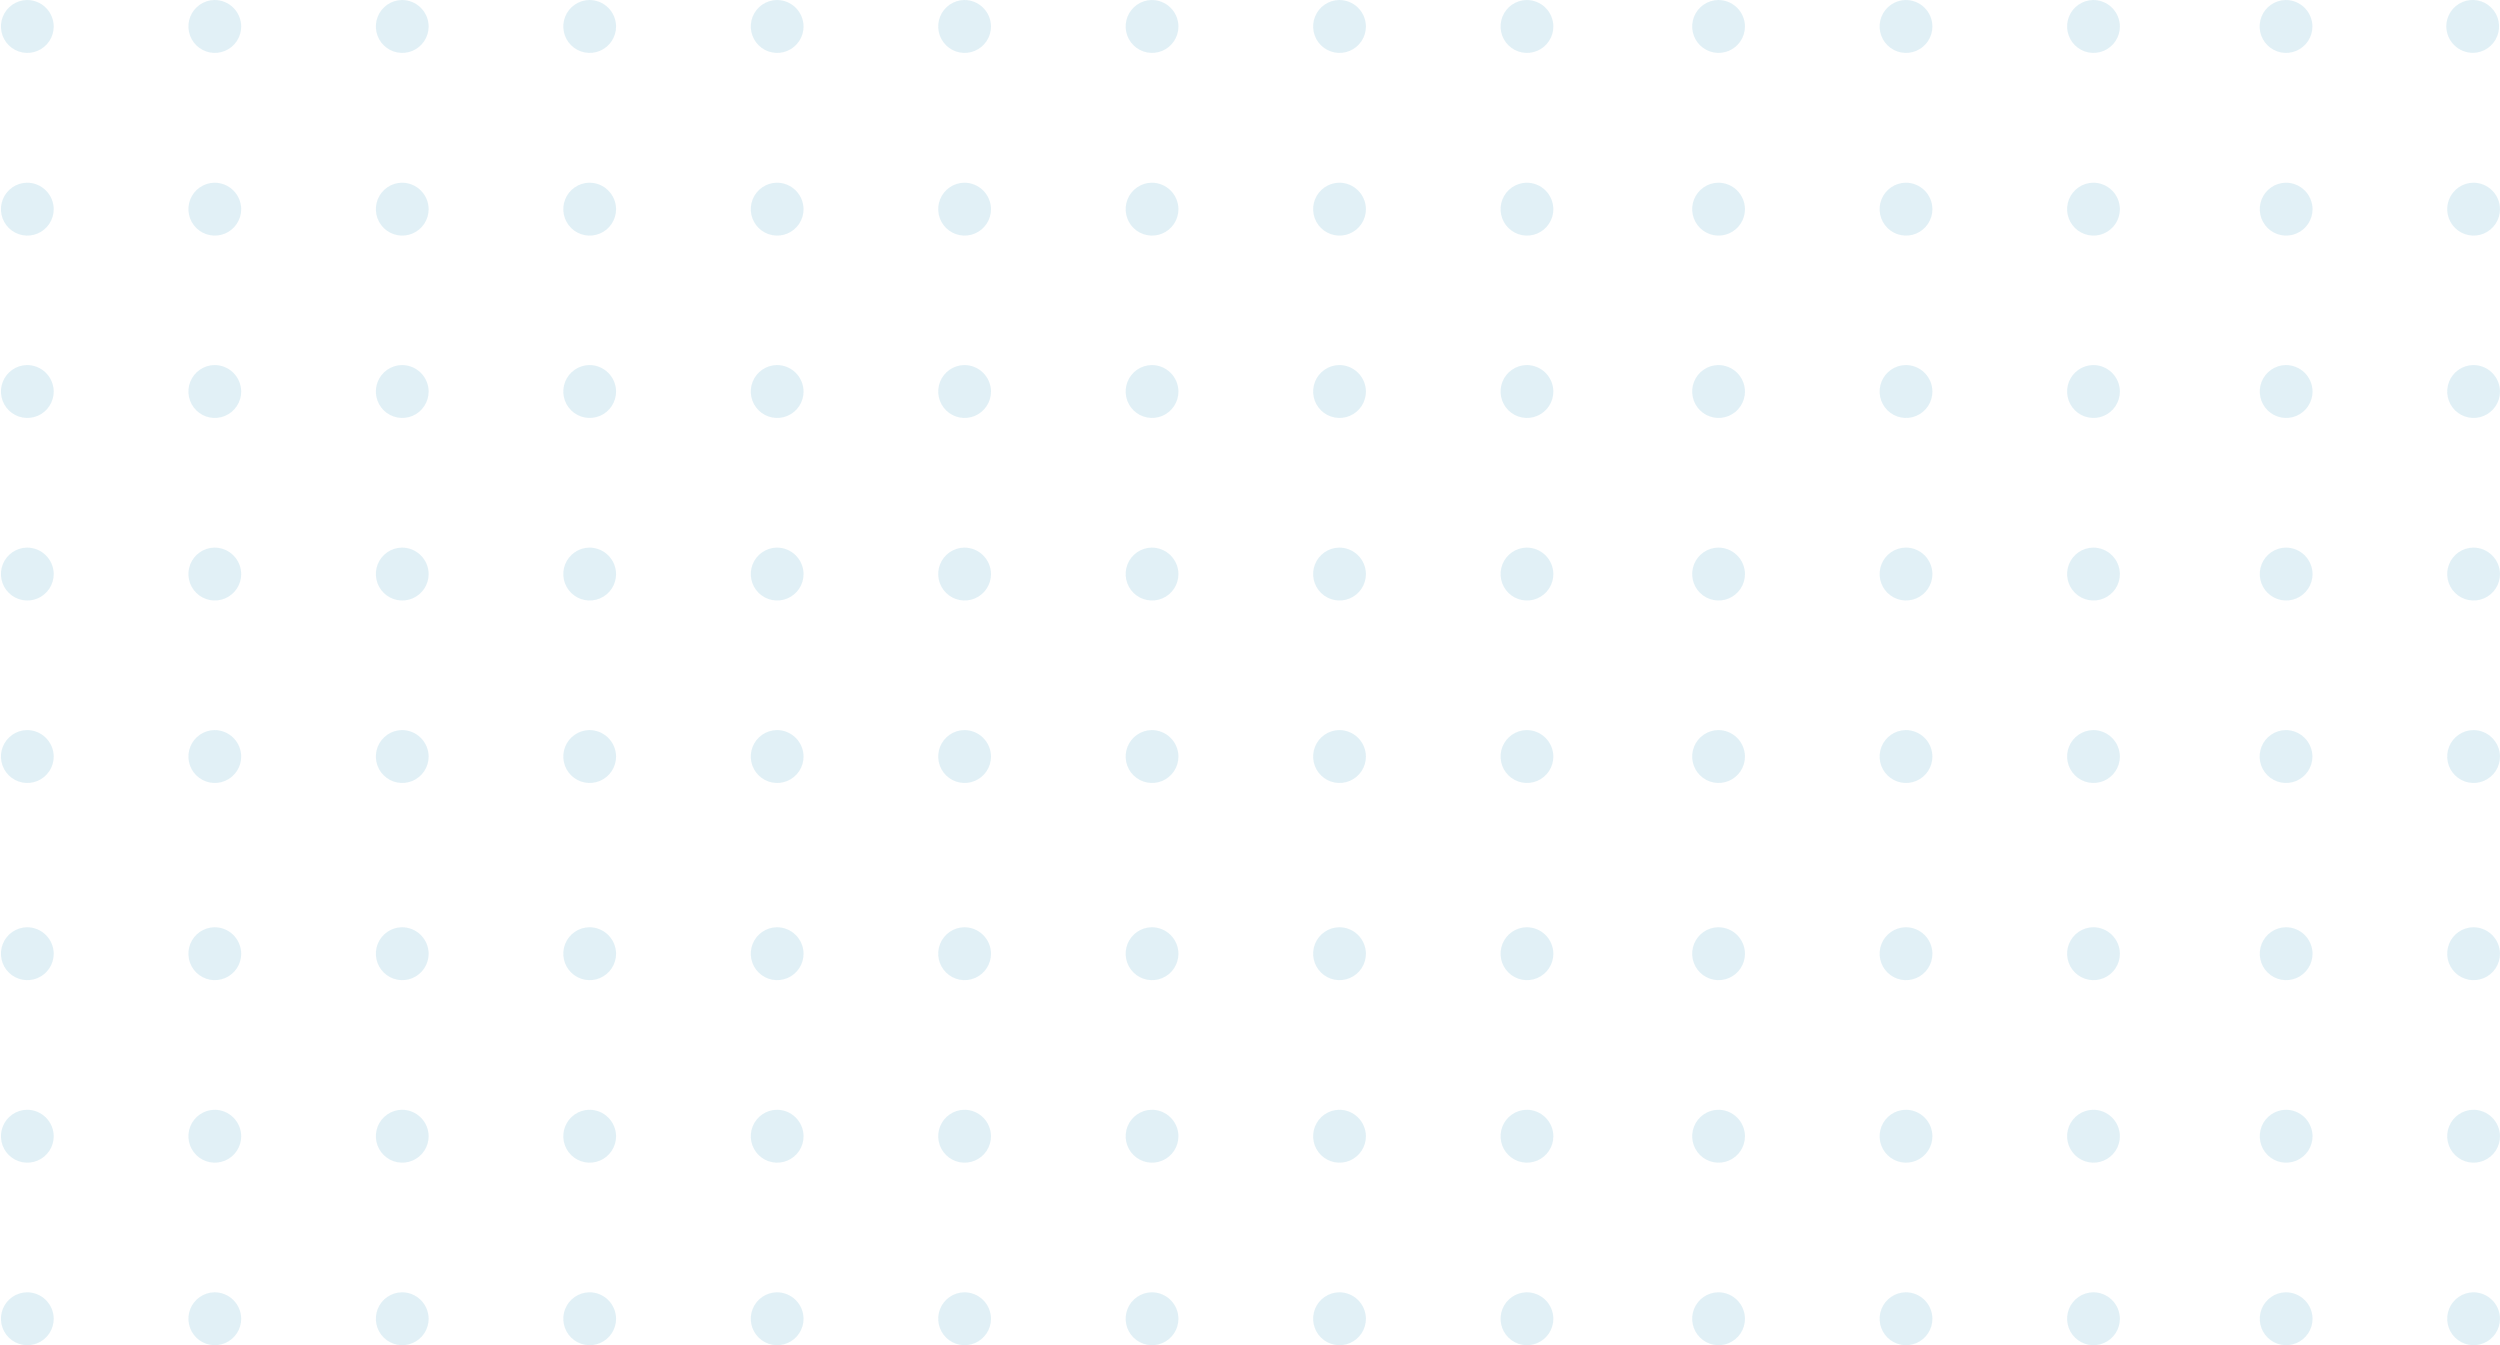 <svg width="394" height="212" viewBox="0 0 394 212" fill="none" xmlns="http://www.w3.org/2000/svg">
<g opacity="0.3" clip-path="url(#clip0_50_3651)">
<path d="M4.234 0C3.414 0.015 2.617 0.272 1.942 0.739C1.267 1.206 0.745 1.863 0.442 2.626C0.138 3.39 0.066 4.226 0.236 5.03C0.405 5.835 0.807 6.571 1.393 7.147C1.978 7.722 2.72 8.112 3.526 8.266C4.332 8.42 5.165 8.333 5.921 8.014C6.677 7.695 7.322 7.16 7.775 6.475C8.229 5.79 8.47 4.986 8.469 4.164C8.463 3.612 8.35 3.066 8.134 2.558C7.918 2.05 7.605 1.59 7.212 1.203C6.819 0.816 6.353 0.511 5.842 0.305C5.332 0.098 4.785 -0.005 4.234 0Z" fill="#9CCEE1"/>
<path d="M33.781 0C32.961 0.015 32.164 0.272 31.489 0.739C30.814 1.206 30.292 1.863 29.989 2.626C29.685 3.39 29.613 4.226 29.783 5.03C29.952 5.835 30.355 6.571 30.94 7.147C31.525 7.722 32.267 8.112 33.073 8.266C33.879 8.42 34.712 8.333 35.468 8.014C36.224 7.695 36.869 7.16 37.322 6.475C37.776 5.79 38.017 4.986 38.016 4.164C38.01 3.612 37.897 3.066 37.681 2.558C37.466 2.05 37.152 1.59 36.759 1.203C36.366 0.816 35.901 0.511 35.39 0.305C34.879 0.098 34.332 -0.005 33.781 0Z" fill="#9CCEE1"/>
<path d="M63.322 0C62.502 0.015 61.704 0.272 61.029 0.739C60.355 1.206 59.833 1.863 59.529 2.626C59.225 3.39 59.154 4.226 59.323 5.03C59.492 5.835 59.895 6.571 60.48 7.147C61.066 7.722 61.808 8.112 62.613 8.266C63.419 8.42 64.252 8.333 65.008 8.014C65.764 7.695 66.409 7.16 66.863 6.475C67.316 5.79 67.557 4.986 67.556 4.164C67.551 3.612 67.437 3.066 67.222 2.558C67.006 2.05 66.692 1.59 66.299 1.203C65.906 0.816 65.441 0.511 64.93 0.305C64.419 0.098 63.873 -0.005 63.322 0Z" fill="#9CCEE1"/>
<path d="M92.862 0C92.042 0.015 91.244 0.272 90.57 0.739C89.895 1.206 89.373 1.863 89.069 2.626C88.766 3.39 88.694 4.226 88.863 5.03C89.032 5.835 89.435 6.571 90.021 7.147C90.606 7.722 91.348 8.112 92.154 8.266C92.959 8.42 93.792 8.333 94.548 8.014C95.304 7.695 95.95 7.16 96.403 6.475C96.856 5.79 97.097 4.986 97.096 4.164C97.091 3.612 96.977 3.066 96.762 2.558C96.546 2.05 96.233 1.59 95.84 1.203C95.446 0.816 94.981 0.511 94.47 0.305C93.959 0.098 93.413 -0.005 92.862 0Z" fill="#9CCEE1"/>
<path d="M122.409 0C121.589 0.015 120.792 0.272 120.117 0.739C119.442 1.206 118.92 1.863 118.616 2.626C118.313 3.39 118.241 4.226 118.41 5.03C118.58 5.835 118.982 6.571 119.568 7.147C120.153 7.722 120.895 8.112 121.701 8.266C122.506 8.42 123.34 8.333 124.096 8.014C124.852 7.695 125.497 7.16 125.95 6.475C126.403 5.79 126.645 4.986 126.643 4.164C126.638 3.612 126.524 3.066 126.309 2.558C126.093 2.05 125.78 1.59 125.387 1.203C124.994 0.816 124.528 0.511 124.017 0.305C123.506 0.098 122.96 -0.005 122.409 0Z" fill="#9CCEE1"/>
<path d="M151.949 0C151.129 0.015 150.332 0.272 149.657 0.739C148.982 1.206 148.46 1.863 148.157 2.626C147.853 3.39 147.781 4.226 147.951 5.03C148.12 5.835 148.523 6.571 149.108 7.147C149.693 7.722 150.435 8.112 151.241 8.266C152.047 8.42 152.88 8.333 153.636 8.014C154.392 7.695 155.037 7.16 155.49 6.475C155.944 5.79 156.185 4.986 156.184 4.164C156.178 3.612 156.065 3.066 155.849 2.558C155.634 2.05 155.32 1.59 154.927 1.203C154.534 0.816 154.068 0.511 153.558 0.305C153.047 0.098 152.5 -0.005 151.949 0Z" fill="#9CCEE1"/>
<path d="M181.49 0C180.67 0.015 179.872 0.272 179.198 0.739C178.523 1.206 178.001 1.863 177.697 2.626C177.394 3.39 177.322 4.226 177.491 5.03C177.66 5.835 178.063 6.571 178.648 7.147C179.234 7.722 179.976 8.112 180.782 8.266C181.587 8.42 182.42 8.333 183.176 8.014C183.932 7.695 184.577 7.16 185.031 6.475C185.484 5.79 185.725 4.986 185.724 4.164C185.719 3.612 185.605 3.066 185.39 2.558C185.174 2.05 184.861 1.59 184.468 1.203C184.074 0.816 183.609 0.511 183.098 0.305C182.587 0.098 182.041 -0.005 181.49 0Z" fill="#9CCEE1"/>
<path d="M211.037 0C210.217 0.015 209.419 0.272 208.744 0.739C208.07 1.206 207.548 1.863 207.244 2.626C206.94 3.39 206.869 4.226 207.038 5.03C207.207 5.835 207.61 6.571 208.195 7.147C208.781 7.722 209.523 8.112 210.328 8.266C211.134 8.42 211.967 8.333 212.723 8.014C213.479 7.695 214.124 7.16 214.578 6.475C215.031 5.79 215.272 4.986 215.271 4.164C215.266 3.612 215.152 3.066 214.937 2.558C214.721 2.05 214.408 1.59 214.014 1.203C213.621 0.816 213.156 0.511 212.645 0.305C212.134 0.098 211.588 -0.005 211.037 0Z" fill="#9CCEE1"/>
<path d="M240.577 0C239.757 0.015 238.96 0.272 238.285 0.739C237.61 1.206 237.088 1.863 236.785 2.626C236.481 3.39 236.409 4.226 236.579 5.03C236.748 5.835 237.15 6.571 237.736 7.147C238.321 7.722 239.063 8.112 239.869 8.266C240.675 8.42 241.508 8.333 242.264 8.014C243.02 7.695 243.665 7.16 244.118 6.475C244.572 5.79 244.813 4.986 244.812 4.164C244.806 3.612 244.693 3.066 244.477 2.558C244.261 2.05 243.948 1.59 243.555 1.203C243.162 0.816 242.696 0.511 242.185 0.305C241.675 0.098 241.128 -0.005 240.577 0Z" fill="#9CCEE1"/>
<path d="M4.234 28.793C3.414 28.808 2.617 29.064 1.942 29.532C1.267 29.999 0.745 30.656 0.442 31.419C0.138 32.183 0.066 33.019 0.236 33.823C0.405 34.628 0.807 35.364 1.393 35.94C1.978 36.515 2.72 36.905 3.526 37.059C4.332 37.213 5.165 37.126 5.921 36.807C6.677 36.488 7.322 35.953 7.775 35.268C8.229 34.583 8.47 33.779 8.469 32.957C8.463 32.405 8.35 31.859 8.134 31.351C7.918 30.843 7.605 30.383 7.212 29.996C6.819 29.61 6.353 29.304 5.842 29.098C5.332 28.891 4.785 28.788 4.234 28.793Z" fill="#9CCEE1"/>
<path d="M33.781 28.793C32.961 28.808 32.164 29.064 31.489 29.532C30.814 29.999 30.292 30.656 29.989 31.419C29.685 32.183 29.613 33.019 29.783 33.823C29.952 34.628 30.355 35.364 30.94 35.94C31.525 36.515 32.267 36.905 33.073 37.059C33.879 37.213 34.712 37.126 35.468 36.807C36.224 36.488 36.869 35.953 37.322 35.268C37.776 34.583 38.017 33.779 38.016 32.957C38.01 32.405 37.897 31.859 37.681 31.351C37.466 30.843 37.152 30.383 36.759 29.996C36.366 29.61 35.901 29.304 35.39 29.098C34.879 28.891 34.332 28.788 33.781 28.793Z" fill="#9CCEE1"/>
<path d="M63.322 28.793C62.502 28.808 61.704 29.064 61.029 29.532C60.355 29.999 59.833 30.656 59.529 31.419C59.225 32.183 59.154 33.019 59.323 33.823C59.492 34.628 59.895 35.364 60.48 35.94C61.066 36.515 61.808 36.905 62.613 37.059C63.419 37.213 64.252 37.126 65.008 36.807C65.764 36.488 66.409 35.953 66.863 35.268C67.316 34.583 67.557 33.779 67.556 32.957C67.551 32.405 67.437 31.859 67.222 31.351C67.006 30.843 66.692 30.383 66.299 29.996C65.906 29.61 65.441 29.304 64.93 29.098C64.419 28.891 63.873 28.788 63.322 28.793Z" fill="#9CCEE1"/>
<path d="M92.862 28.793C92.042 28.808 91.244 29.064 90.57 29.532C89.895 29.999 89.373 30.656 89.069 31.419C88.766 32.183 88.694 33.019 88.863 33.823C89.032 34.628 89.435 35.364 90.021 35.94C90.606 36.515 91.348 36.905 92.154 37.059C92.959 37.213 93.792 37.126 94.548 36.807C95.304 36.488 95.95 35.953 96.403 35.268C96.856 34.583 97.097 33.779 97.096 32.957C97.091 32.405 96.977 31.859 96.762 31.351C96.546 30.843 96.233 30.383 95.84 29.996C95.446 29.61 94.981 29.304 94.47 29.098C93.959 28.891 93.413 28.788 92.862 28.793Z" fill="#9CCEE1"/>
<path d="M122.409 28.793C121.589 28.808 120.792 29.064 120.117 29.532C119.442 29.999 118.92 30.656 118.616 31.419C118.313 32.183 118.241 33.019 118.41 33.823C118.58 34.628 118.982 35.364 119.568 35.94C120.153 36.515 120.895 36.905 121.701 37.059C122.506 37.213 123.34 37.126 124.096 36.807C124.852 36.488 125.497 35.953 125.95 35.268C126.403 34.583 126.645 33.779 126.643 32.957C126.638 32.405 126.524 31.859 126.309 31.351C126.093 30.843 125.78 30.383 125.387 29.996C124.994 29.61 124.528 29.304 124.017 29.098C123.506 28.891 122.96 28.788 122.409 28.793Z" fill="#9CCEE1"/>
<path d="M151.949 28.793C151.129 28.808 150.332 29.064 149.657 29.532C148.982 29.999 148.46 30.656 148.157 31.419C147.853 32.183 147.781 33.019 147.951 33.823C148.12 34.628 148.523 35.364 149.108 35.94C149.693 36.515 150.435 36.905 151.241 37.059C152.047 37.213 152.88 37.126 153.636 36.807C154.392 36.488 155.037 35.953 155.49 35.268C155.944 34.583 156.185 33.779 156.184 32.957C156.178 32.405 156.065 31.859 155.849 31.351C155.634 30.843 155.32 30.383 154.927 29.996C154.534 29.61 154.068 29.304 153.558 29.098C153.047 28.891 152.5 28.788 151.949 28.793Z" fill="#9CCEE1"/>
<path d="M181.49 28.793C180.67 28.808 179.872 29.064 179.198 29.532C178.523 29.999 178.001 30.656 177.697 31.419C177.394 32.183 177.322 33.019 177.491 33.823C177.66 34.628 178.063 35.364 178.648 35.94C179.234 36.515 179.976 36.905 180.782 37.059C181.587 37.213 182.42 37.126 183.176 36.807C183.932 36.488 184.577 35.953 185.031 35.268C185.484 34.583 185.725 33.779 185.724 32.957C185.719 32.405 185.605 31.859 185.39 31.351C185.174 30.843 184.861 30.383 184.468 29.996C184.074 29.61 183.609 29.304 183.098 29.098C182.587 28.891 182.041 28.788 181.49 28.793Z" fill="#9CCEE1"/>
<path d="M211.037 28.793C210.217 28.808 209.419 29.064 208.744 29.532C208.07 29.999 207.548 30.656 207.244 31.419C206.94 32.183 206.869 33.019 207.038 33.823C207.207 34.628 207.61 35.364 208.195 35.94C208.781 36.515 209.523 36.905 210.328 37.059C211.134 37.213 211.967 37.126 212.723 36.807C213.479 36.488 214.124 35.953 214.578 35.268C215.031 34.583 215.272 33.779 215.271 32.957C215.266 32.405 215.152 31.859 214.937 31.351C214.721 30.843 214.408 30.383 214.014 29.996C213.621 29.61 213.156 29.304 212.645 29.098C212.134 28.891 211.588 28.788 211.037 28.793Z" fill="#9CCEE1"/>
<path d="M240.577 28.793C239.757 28.808 238.96 29.064 238.285 29.532C237.61 29.999 237.088 30.656 236.785 31.419C236.481 32.183 236.409 33.019 236.579 33.823C236.748 34.628 237.15 35.364 237.736 35.94C238.321 36.515 239.063 36.905 239.869 37.059C240.675 37.213 241.508 37.126 242.264 36.807C243.02 36.488 243.665 35.953 244.118 35.268C244.572 34.583 244.813 33.779 244.812 32.957C244.806 32.405 244.693 31.859 244.477 31.351C244.261 30.843 243.948 30.383 243.555 29.996C243.162 29.61 242.696 29.304 242.185 29.098C241.675 28.891 241.128 28.788 240.577 28.793Z" fill="#9CCEE1"/>
<path d="M4.234 57.531C3.414 57.546 2.617 57.803 1.942 58.27C1.267 58.737 0.745 59.394 0.442 60.157C0.138 60.921 0.066 61.758 0.236 62.562C0.405 63.366 0.807 64.102 1.393 64.678C1.978 65.254 2.72 65.643 3.526 65.797C4.332 65.951 5.165 65.864 5.921 65.545C6.677 65.227 7.322 64.691 7.775 64.006C8.229 63.321 8.47 62.517 8.469 61.695C8.463 61.143 8.35 60.597 8.134 60.09C7.918 59.581 7.605 59.121 7.212 58.734C6.819 58.348 6.353 58.042 5.842 57.836C5.332 57.63 4.785 57.526 4.234 57.531Z" fill="#9CCEE1"/>
<path d="M33.781 57.531C32.961 57.546 32.164 57.803 31.489 58.27C30.814 58.737 30.292 59.394 29.989 60.157C29.685 60.921 29.613 61.758 29.783 62.562C29.952 63.366 30.355 64.102 30.94 64.678C31.525 65.254 32.267 65.643 33.073 65.797C33.879 65.951 34.712 65.864 35.468 65.545C36.224 65.227 36.869 64.691 37.322 64.006C37.776 63.321 38.017 62.517 38.016 61.695C38.01 61.143 37.897 60.597 37.681 60.09C37.466 59.581 37.152 59.121 36.759 58.734C36.366 58.348 35.901 58.042 35.39 57.836C34.879 57.63 34.332 57.526 33.781 57.531Z" fill="#9CCEE1"/>
<path d="M63.322 57.531C62.502 57.546 61.704 57.803 61.029 58.27C60.355 58.737 59.833 59.394 59.529 60.157C59.225 60.921 59.154 61.758 59.323 62.562C59.492 63.366 59.895 64.102 60.48 64.678C61.066 65.254 61.808 65.643 62.613 65.797C63.419 65.951 64.252 65.864 65.008 65.545C65.764 65.227 66.409 64.691 66.863 64.006C67.316 63.321 67.557 62.517 67.556 61.695C67.551 61.143 67.437 60.597 67.222 60.09C67.006 59.581 66.692 59.121 66.299 58.734C65.906 58.348 65.441 58.042 64.93 57.836C64.419 57.63 63.873 57.526 63.322 57.531Z" fill="#9CCEE1"/>
<path d="M92.862 57.531C92.042 57.546 91.244 57.803 90.57 58.27C89.895 58.737 89.373 59.394 89.069 60.157C88.766 60.921 88.694 61.758 88.863 62.562C89.032 63.366 89.435 64.102 90.021 64.678C90.606 65.254 91.348 65.643 92.154 65.797C92.959 65.951 93.792 65.864 94.548 65.545C95.304 65.227 95.95 64.691 96.403 64.006C96.856 63.321 97.097 62.517 97.096 61.695C97.091 61.143 96.977 60.597 96.762 60.09C96.546 59.581 96.233 59.121 95.84 58.734C95.446 58.348 94.981 58.042 94.47 57.836C93.959 57.63 93.413 57.526 92.862 57.531Z" fill="#9CCEE1"/>
<path d="M122.409 57.531C121.589 57.546 120.792 57.803 120.117 58.27C119.442 58.737 118.92 59.394 118.616 60.157C118.313 60.921 118.241 61.758 118.41 62.562C118.58 63.366 118.982 64.102 119.568 64.678C120.153 65.254 120.895 65.643 121.701 65.797C122.506 65.951 123.34 65.864 124.096 65.545C124.852 65.227 125.497 64.691 125.95 64.006C126.403 63.321 126.645 62.517 126.643 61.695C126.638 61.143 126.524 60.597 126.309 60.09C126.093 59.581 125.78 59.121 125.387 58.734C124.994 58.348 124.528 58.042 124.017 57.836C123.506 57.63 122.96 57.526 122.409 57.531Z" fill="#9CCEE1"/>
<path d="M151.949 57.531C151.129 57.546 150.332 57.803 149.657 58.27C148.982 58.737 148.46 59.394 148.157 60.157C147.853 60.921 147.781 61.758 147.951 62.562C148.12 63.366 148.523 64.102 149.108 64.678C149.693 65.254 150.435 65.643 151.241 65.797C152.047 65.951 152.88 65.864 153.636 65.545C154.392 65.227 155.037 64.691 155.49 64.006C155.944 63.321 156.185 62.517 156.184 61.695C156.178 61.143 156.065 60.597 155.849 60.09C155.634 59.581 155.32 59.121 154.927 58.734C154.534 58.348 154.068 58.042 153.558 57.836C153.047 57.63 152.5 57.526 151.949 57.531Z" fill="#9CCEE1"/>
<path d="M181.49 57.531C180.67 57.546 179.872 57.803 179.198 58.27C178.523 58.737 178.001 59.394 177.697 60.157C177.394 60.921 177.322 61.758 177.491 62.562C177.66 63.366 178.063 64.102 178.648 64.678C179.234 65.254 179.976 65.643 180.782 65.797C181.587 65.951 182.42 65.864 183.176 65.545C183.932 65.227 184.577 64.691 185.031 64.006C185.484 63.321 185.725 62.517 185.724 61.695C185.719 61.143 185.605 60.597 185.39 60.09C185.174 59.581 184.861 59.121 184.468 58.734C184.074 58.348 183.609 58.042 183.098 57.836C182.587 57.63 182.041 57.526 181.49 57.531Z" fill="#9CCEE1"/>
<path d="M211.037 57.531C210.217 57.546 209.419 57.803 208.744 58.27C208.07 58.737 207.548 59.394 207.244 60.157C206.94 60.921 206.869 61.758 207.038 62.562C207.207 63.366 207.61 64.102 208.195 64.678C208.781 65.254 209.523 65.643 210.328 65.797C211.134 65.951 211.967 65.864 212.723 65.545C213.479 65.227 214.124 64.691 214.578 64.006C215.031 63.321 215.272 62.517 215.271 61.695C215.266 61.143 215.152 60.597 214.937 60.09C214.721 59.581 214.408 59.121 214.014 58.734C213.621 58.348 213.156 58.042 212.645 57.836C212.134 57.63 211.588 57.526 211.037 57.531Z" fill="#9CCEE1"/>
<path d="M240.577 57.531C239.757 57.546 238.96 57.803 238.285 58.27C237.61 58.737 237.088 59.394 236.785 60.157C236.481 60.921 236.409 61.758 236.579 62.562C236.748 63.366 237.15 64.102 237.736 64.678C238.321 65.254 239.063 65.643 239.869 65.797C240.675 65.951 241.508 65.864 242.264 65.545C243.02 65.227 243.665 64.691 244.118 64.006C244.572 63.321 244.813 62.517 244.812 61.695C244.806 61.143 244.693 60.597 244.477 60.09C244.261 59.581 243.948 59.121 243.555 58.734C243.162 58.348 242.696 58.042 242.185 57.836C241.675 57.63 241.128 57.526 240.577 57.531Z" fill="#9CCEE1"/>
<path d="M4.234 86.301C3.414 86.315 2.617 86.572 1.942 87.04C1.267 87.507 0.745 88.163 0.442 88.927C0.138 89.691 0.066 90.527 0.236 91.331C0.405 92.135 0.807 92.872 1.393 93.447C1.978 94.023 2.72 94.412 3.526 94.567C4.332 94.721 5.165 94.633 5.921 94.315C6.677 93.996 7.322 93.46 7.775 92.775C8.229 92.091 8.47 91.287 8.469 90.465C8.463 89.913 8.35 89.367 8.134 88.859C7.918 88.351 7.605 87.891 7.212 87.504C6.819 87.117 6.353 86.812 5.842 86.606C5.332 86.399 4.785 86.296 4.234 86.301Z" fill="#9CCEE1"/>
<path d="M33.781 86.301C32.961 86.315 32.164 86.572 31.489 87.04C30.814 87.507 30.292 88.163 29.989 88.927C29.685 89.691 29.613 90.527 29.783 91.331C29.952 92.135 30.355 92.872 30.94 93.447C31.525 94.023 32.267 94.412 33.073 94.567C33.879 94.721 34.712 94.633 35.468 94.315C36.224 93.996 36.869 93.46 37.322 92.775C37.776 92.091 38.017 91.287 38.016 90.465C38.01 89.913 37.897 89.367 37.681 88.859C37.466 88.351 37.152 87.891 36.759 87.504C36.366 87.117 35.901 86.812 35.39 86.606C34.879 86.399 34.332 86.296 33.781 86.301Z" fill="#9CCEE1"/>
<path d="M63.322 86.301C62.502 86.315 61.704 86.572 61.029 87.04C60.355 87.507 59.833 88.163 59.529 88.927C59.225 89.691 59.154 90.527 59.323 91.331C59.492 92.135 59.895 92.872 60.48 93.447C61.066 94.023 61.808 94.412 62.613 94.567C63.419 94.721 64.252 94.633 65.008 94.315C65.764 93.996 66.409 93.46 66.863 92.775C67.316 92.091 67.557 91.287 67.556 90.465C67.551 89.913 67.437 89.367 67.222 88.859C67.006 88.351 66.692 87.891 66.299 87.504C65.906 87.117 65.441 86.812 64.93 86.606C64.419 86.399 63.873 86.296 63.322 86.301Z" fill="#9CCEE1"/>
<path d="M92.862 86.301C92.042 86.315 91.244 86.572 90.57 87.04C89.895 87.507 89.373 88.163 89.069 88.927C88.766 89.691 88.694 90.527 88.863 91.331C89.032 92.135 89.435 92.872 90.021 93.447C90.606 94.023 91.348 94.412 92.154 94.567C92.959 94.721 93.792 94.633 94.548 94.315C95.304 93.996 95.95 93.46 96.403 92.775C96.856 92.091 97.097 91.287 97.096 90.465C97.091 89.913 96.977 89.367 96.762 88.859C96.546 88.351 96.233 87.891 95.84 87.504C95.446 87.117 94.981 86.812 94.47 86.606C93.959 86.399 93.413 86.296 92.862 86.301Z" fill="#9CCEE1"/>
<path d="M122.409 86.301C121.589 86.315 120.792 86.572 120.117 87.04C119.442 87.507 118.92 88.163 118.616 88.927C118.313 89.691 118.241 90.527 118.41 91.331C118.58 92.135 118.982 92.872 119.568 93.447C120.153 94.023 120.895 94.412 121.701 94.567C122.506 94.721 123.34 94.633 124.096 94.315C124.852 93.996 125.497 93.46 125.95 92.775C126.403 92.091 126.645 91.287 126.643 90.465C126.638 89.913 126.524 89.367 126.309 88.859C126.093 88.351 125.78 87.891 125.387 87.504C124.994 87.117 124.528 86.812 124.017 86.606C123.506 86.399 122.96 86.296 122.409 86.301Z" fill="#9CCEE1"/>
<path d="M151.949 86.301C151.129 86.315 150.332 86.572 149.657 87.04C148.982 87.507 148.46 88.163 148.157 88.927C147.853 89.691 147.781 90.527 147.951 91.331C148.12 92.135 148.523 92.872 149.108 93.447C149.693 94.023 150.435 94.412 151.241 94.567C152.047 94.721 152.88 94.633 153.636 94.315C154.392 93.996 155.037 93.46 155.49 92.775C155.944 92.091 156.185 91.287 156.184 90.465C156.178 89.913 156.065 89.367 155.849 88.859C155.634 88.351 155.32 87.891 154.927 87.504C154.534 87.117 154.068 86.812 153.558 86.606C153.047 86.399 152.5 86.296 151.949 86.301Z" fill="#9CCEE1"/>
<path d="M181.49 86.301C180.67 86.315 179.872 86.572 179.198 87.04C178.523 87.507 178.001 88.163 177.697 88.927C177.394 89.691 177.322 90.527 177.491 91.331C177.66 92.135 178.063 92.872 178.648 93.447C179.234 94.023 179.976 94.412 180.782 94.567C181.587 94.721 182.42 94.633 183.176 94.315C183.932 93.996 184.577 93.46 185.031 92.775C185.484 92.091 185.725 91.287 185.724 90.465C185.719 89.913 185.605 89.367 185.39 88.859C185.174 88.351 184.861 87.891 184.468 87.504C184.074 87.117 183.609 86.812 183.098 86.606C182.587 86.399 182.041 86.296 181.49 86.301Z" fill="#9CCEE1"/>
<path d="M211.037 86.301C210.217 86.315 209.419 86.572 208.744 87.04C208.07 87.507 207.548 88.163 207.244 88.927C206.94 89.691 206.869 90.527 207.038 91.331C207.207 92.135 207.61 92.872 208.195 93.447C208.781 94.023 209.523 94.412 210.328 94.567C211.134 94.721 211.967 94.633 212.723 94.315C213.479 93.996 214.124 93.46 214.578 92.775C215.031 92.091 215.272 91.287 215.271 90.465C215.266 89.913 215.152 89.367 214.937 88.859C214.721 88.351 214.408 87.891 214.014 87.504C213.621 87.117 213.156 86.812 212.645 86.606C212.134 86.399 211.588 86.296 211.037 86.301Z" fill="#9CCEE1"/>
<path d="M240.577 86.301C239.757 86.315 238.96 86.572 238.285 87.04C237.61 87.507 237.088 88.163 236.785 88.927C236.481 89.691 236.409 90.527 236.579 91.331C236.748 92.135 237.15 92.872 237.736 93.447C238.321 94.023 239.063 94.412 239.869 94.567C240.675 94.721 241.508 94.633 242.264 94.315C243.02 93.996 243.665 93.46 244.118 92.775C244.572 92.091 244.813 91.287 244.812 90.465C244.806 89.913 244.693 89.367 244.477 88.859C244.261 88.351 243.948 87.891 243.555 87.504C243.162 87.117 242.696 86.812 242.185 86.606C241.675 86.399 241.128 86.296 240.577 86.301Z" fill="#9CCEE1"/>
<path d="M4.234 115.059C3.415 115.073 2.617 115.33 1.943 115.797C1.268 116.264 0.746 116.92 0.442 117.683C0.138 118.446 0.066 119.283 0.235 120.087C0.404 120.891 0.806 121.627 1.391 122.203C1.975 122.779 2.717 123.169 3.522 123.324C4.327 123.479 5.16 123.392 5.916 123.074C6.672 122.757 7.318 122.222 7.772 121.538C8.226 120.854 8.468 120.051 8.469 119.229C8.458 118.114 8.006 117.048 7.212 116.266C6.418 115.484 5.347 115.05 4.234 115.059Z" fill="#9CCEE1"/>
<path d="M33.781 115.059C32.962 115.073 32.164 115.33 31.49 115.797C30.815 116.264 30.293 116.92 29.989 117.683C29.686 118.446 29.613 119.283 29.782 120.087C29.951 120.891 30.353 121.627 30.938 122.203C31.522 122.779 32.264 123.169 33.069 123.324C33.874 123.479 34.707 123.392 35.463 123.074C36.219 122.757 36.865 122.222 37.319 121.538C37.773 120.854 38.016 120.051 38.016 119.229C38.011 118.677 37.898 118.13 37.683 117.622C37.468 117.113 37.155 116.651 36.761 116.264C36.368 115.877 35.903 115.571 35.391 115.364C34.88 115.157 34.333 115.054 33.781 115.059Z" fill="#9CCEE1"/>
<path d="M63.322 115.059C62.502 115.073 61.705 115.33 61.03 115.797C60.355 116.264 59.833 116.92 59.53 117.683C59.226 118.446 59.154 119.283 59.322 120.087C59.491 120.891 59.893 121.627 60.478 122.203C61.063 122.779 61.804 123.169 62.609 123.324C63.414 123.479 64.247 123.392 65.004 123.074C65.76 122.757 66.405 122.222 66.859 121.538C67.314 120.854 67.556 120.051 67.556 119.229C67.545 118.114 67.094 117.048 66.3 116.266C65.506 115.484 64.435 115.05 63.322 115.059Z" fill="#9CCEE1"/>
<path d="M92.862 115.059C92.042 115.073 91.245 115.33 90.57 115.797C89.896 116.264 89.374 116.92 89.07 117.683C88.766 118.446 88.694 119.283 88.863 120.087C89.031 120.891 89.433 121.627 90.018 122.203C90.603 122.779 91.344 123.169 92.15 123.324C92.955 123.479 93.788 123.392 94.544 123.074C95.3 122.757 95.946 122.222 96.4 121.538C96.854 120.854 97.096 120.051 97.096 119.229C97.086 118.114 96.634 117.048 95.84 116.266C95.046 115.484 93.975 115.05 92.862 115.059Z" fill="#9CCEE1"/>
<path d="M122.409 115.059C121.589 115.073 120.792 115.33 120.117 115.797C119.443 116.264 118.921 116.92 118.617 117.683C118.313 118.446 118.241 119.283 118.41 120.087C118.579 120.891 118.981 121.627 119.565 122.203C120.15 122.779 120.892 123.169 121.697 123.324C122.502 123.479 123.335 123.392 124.091 123.074C124.847 122.757 125.493 122.222 125.947 121.538C126.401 120.854 126.643 120.051 126.643 119.229C126.639 118.677 126.526 118.13 126.311 117.622C126.096 117.113 125.782 116.651 125.389 116.264C124.996 115.877 124.53 115.571 124.019 115.364C123.507 115.157 122.96 115.054 122.409 115.059Z" fill="#9CCEE1"/>
<path d="M151.949 115.059C151.13 115.073 150.332 115.33 149.658 115.797C148.983 116.264 148.461 116.92 148.157 117.683C147.853 118.446 147.781 119.283 147.95 120.087C148.119 120.891 148.521 121.627 149.106 122.203C149.69 122.779 150.432 123.169 151.237 123.324C152.042 123.479 152.875 123.392 153.631 123.074C154.387 122.757 155.033 122.222 155.487 121.538C155.941 120.854 156.184 120.051 156.184 119.229C156.173 118.114 155.721 117.048 154.927 116.266C154.134 115.484 153.062 115.05 151.949 115.059Z" fill="#9CCEE1"/>
<path d="M181.49 115.059C180.67 115.073 179.873 115.33 179.198 115.797C178.524 116.264 178.002 116.92 177.698 117.683C177.394 118.446 177.322 119.283 177.491 120.087C177.659 120.891 178.061 121.627 178.646 122.203C179.231 122.779 179.972 123.169 180.778 123.324C181.583 123.479 182.416 123.392 183.172 123.074C183.928 122.757 184.573 122.222 185.028 121.538C185.482 120.854 185.724 120.051 185.724 119.229C185.714 118.114 185.262 117.048 184.468 116.266C183.674 115.484 182.603 115.05 181.49 115.059Z" fill="#9CCEE1"/>
<path d="M211.037 115.059C210.217 115.073 209.42 115.33 208.745 115.797C208.07 116.264 207.548 116.92 207.245 117.683C206.941 118.446 206.869 119.283 207.038 120.087C207.206 120.891 207.608 121.627 208.193 122.203C208.778 122.779 209.519 123.169 210.324 123.324C211.13 123.479 211.963 123.392 212.719 123.074C213.475 122.757 214.12 122.222 214.575 121.538C215.029 120.854 215.271 120.051 215.271 119.229C215.267 118.677 215.154 118.13 214.938 117.622C214.723 117.113 214.41 116.651 214.017 116.264C213.623 115.877 213.158 115.571 212.646 115.364C212.135 115.157 211.588 115.054 211.037 115.059Z" fill="#9CCEE1"/>
<path d="M240.577 115.059C239.758 115.073 238.96 115.33 238.286 115.797C237.611 116.264 237.089 116.92 236.785 117.683C236.481 118.446 236.409 119.283 236.578 120.087C236.747 120.891 237.149 121.627 237.734 122.203C238.318 122.779 239.06 123.169 239.865 123.324C240.67 123.479 241.503 123.392 242.259 123.074C243.015 122.757 243.661 122.222 244.115 121.538C244.569 120.854 244.811 120.051 244.812 119.229C244.801 118.114 244.349 117.048 243.555 116.266C242.761 115.484 241.69 115.05 240.577 115.059Z" fill="#9CCEE1"/>
<path d="M270.775 0C269.954 0.015 269.157 0.272 268.482 0.739C267.807 1.206 267.285 1.863 266.982 2.626C266.678 3.39 266.607 4.226 266.776 5.03C266.945 5.835 267.348 6.571 267.933 7.147C268.519 7.722 269.261 8.112 270.066 8.266C270.872 8.42 271.705 8.333 272.461 8.014C273.217 7.695 273.862 7.16 274.315 6.475C274.769 5.79 275.01 4.986 275.009 4.164C275.004 3.612 274.89 3.066 274.674 2.558C274.459 2.05 274.145 1.59 273.752 1.203C273.359 0.816 272.894 0.511 272.383 0.305C271.872 0.098 271.325 -0.005 270.775 0Z" fill="#9CCEE1"/>
<path d="M300.315 0C299.495 0.015 298.698 0.272 298.023 0.739C297.348 1.206 296.826 1.863 296.522 2.626C296.219 3.39 296.147 4.226 296.316 5.031C296.486 5.835 296.888 6.571 297.474 7.147C298.059 7.722 298.801 8.112 299.607 8.266C300.412 8.42 301.246 8.333 302.002 8.014C302.758 7.695 303.403 7.16 303.856 6.475C304.309 5.79 304.551 4.986 304.549 4.164C304.545 3.612 304.432 3.066 304.217 2.557C304.001 2.049 303.688 1.588 303.295 1.201C302.901 0.814 302.436 0.509 301.924 0.303C301.413 0.097 300.866 -0.006 300.315 0Z" fill="#9CCEE1"/>
<path d="M329.862 0C329.042 0.015 328.244 0.272 327.57 0.739C326.895 1.206 326.373 1.863 326.069 2.626C325.766 3.39 325.694 4.226 325.863 5.03C326.033 5.835 326.435 6.571 327.021 7.147C327.606 7.722 328.348 8.112 329.154 8.266C329.959 8.42 330.792 8.333 331.548 8.014C332.304 7.695 332.95 7.16 333.403 6.475C333.856 5.79 334.097 4.986 334.096 4.164C334.091 3.612 333.977 3.066 333.762 2.558C333.546 2.05 333.233 1.59 332.84 1.203C332.446 0.816 331.981 0.511 331.47 0.305C330.959 0.098 330.413 -0.005 329.862 0Z" fill="#9CCEE1"/>
<path d="M270.775 28.793C269.954 28.808 269.157 29.064 268.482 29.532C267.807 29.999 267.285 30.656 266.982 31.419C266.678 32.183 266.607 33.019 266.776 33.823C266.945 34.628 267.348 35.364 267.933 35.94C268.519 36.515 269.261 36.905 270.066 37.059C270.872 37.213 271.705 37.126 272.461 36.807C273.217 36.488 273.862 35.953 274.315 35.268C274.769 34.583 275.01 33.779 275.009 32.957C275.004 32.405 274.89 31.859 274.674 31.351C274.459 30.843 274.145 30.383 273.752 29.996C273.359 29.61 272.894 29.304 272.383 29.098C271.872 28.891 271.325 28.788 270.775 28.793Z" fill="#9CCEE1"/>
<path d="M300.315 28.793C299.495 28.808 298.698 29.064 298.023 29.532C297.348 29.999 296.826 30.656 296.522 31.419C296.219 32.183 296.147 33.019 296.316 33.824C296.486 34.628 296.888 35.364 297.474 35.94C298.059 36.515 298.801 36.905 299.607 37.059C300.412 37.213 301.246 37.126 302.002 36.807C302.758 36.488 303.403 35.953 303.856 35.268C304.309 34.583 304.551 33.779 304.549 32.957C304.545 32.405 304.432 31.859 304.217 31.35C304.001 30.842 303.688 30.381 303.295 29.994C302.901 29.607 302.436 29.302 301.924 29.096C301.413 28.89 300.866 28.787 300.315 28.793Z" fill="#9CCEE1"/>
<path d="M329.862 28.793C329.042 28.808 328.244 29.064 327.57 29.532C326.895 29.999 326.373 30.656 326.069 31.419C325.766 32.183 325.694 33.019 325.863 33.823C326.033 34.628 326.435 35.364 327.021 35.94C327.606 36.515 328.348 36.905 329.154 37.059C329.959 37.213 330.792 37.126 331.548 36.807C332.304 36.488 332.95 35.953 333.403 35.268C333.856 34.583 334.097 33.779 334.096 32.957C334.091 32.405 333.977 31.859 333.762 31.351C333.546 30.843 333.233 30.383 332.84 29.996C332.446 29.61 331.981 29.304 331.47 29.098C330.959 28.891 330.413 28.788 329.862 28.793Z" fill="#9CCEE1"/>
<path d="M270.775 57.531C269.954 57.546 269.157 57.803 268.482 58.27C267.807 58.737 267.285 59.394 266.982 60.157C266.678 60.921 266.607 61.758 266.776 62.562C266.945 63.366 267.348 64.102 267.933 64.678C268.519 65.254 269.261 65.643 270.066 65.797C270.872 65.951 271.705 65.864 272.461 65.545C273.217 65.227 273.862 64.691 274.315 64.006C274.769 63.321 275.01 62.517 275.009 61.695C275.004 61.143 274.89 60.597 274.674 60.09C274.459 59.581 274.145 59.121 273.752 58.734C273.359 58.348 272.894 58.042 272.383 57.836C271.872 57.63 271.325 57.526 270.775 57.531Z" fill="#9CCEE1"/>
<path d="M300.315 57.532C299.495 57.546 298.698 57.803 298.023 58.27C297.348 58.737 296.826 59.394 296.522 60.158C296.219 60.921 296.147 61.758 296.316 62.562C296.486 63.366 296.888 64.102 297.474 64.678C298.059 65.254 298.801 65.643 299.607 65.797C300.412 65.952 301.246 65.864 302.002 65.545C302.758 65.227 303.403 64.691 303.856 64.006C304.309 63.321 304.551 62.517 304.549 61.695C304.545 61.143 304.432 60.597 304.217 60.089C304.001 59.58 303.688 59.119 303.295 58.733C302.901 58.346 302.436 58.04 301.924 57.834C301.413 57.628 300.866 57.525 300.315 57.532Z" fill="#9CCEE1"/>
<path d="M329.862 57.531C329.042 57.546 328.244 57.803 327.57 58.27C326.895 58.737 326.373 59.394 326.069 60.157C325.766 60.921 325.694 61.758 325.863 62.562C326.033 63.366 326.435 64.102 327.021 64.678C327.606 65.254 328.348 65.643 329.154 65.797C329.959 65.951 330.792 65.864 331.548 65.545C332.304 65.227 332.95 64.691 333.403 64.006C333.856 63.321 334.097 62.517 334.096 61.695C334.091 61.143 333.977 60.597 333.762 60.09C333.546 59.581 333.233 59.121 332.84 58.734C332.446 58.348 331.981 58.042 331.47 57.836C330.959 57.63 330.413 57.526 329.862 57.531Z" fill="#9CCEE1"/>
<path d="M270.775 86.301C269.954 86.315 269.157 86.572 268.482 87.04C267.807 87.507 267.285 88.163 266.982 88.927C266.678 89.691 266.607 90.527 266.776 91.331C266.945 92.135 267.348 92.872 267.933 93.447C268.519 94.023 269.261 94.412 270.066 94.567C270.872 94.721 271.705 94.633 272.461 94.315C273.217 93.996 273.862 93.46 274.315 92.775C274.769 92.091 275.01 91.287 275.009 90.465C275.004 89.913 274.89 89.367 274.674 88.859C274.459 88.351 274.145 87.891 273.752 87.504C273.359 87.117 272.894 86.812 272.383 86.606C271.872 86.399 271.325 86.296 270.775 86.301Z" fill="#9CCEE1"/>
<path d="M300.315 86.297C299.495 86.312 298.698 86.569 298.023 87.036C297.348 87.503 296.826 88.16 296.522 88.923C296.219 89.687 296.147 90.523 296.316 91.327C296.486 92.132 296.888 92.868 297.474 93.444C298.059 94.019 298.801 94.409 299.607 94.563C300.412 94.717 301.246 94.63 302.002 94.311C302.758 93.992 303.403 93.457 303.856 92.772C304.309 92.087 304.551 91.283 304.549 90.461C304.545 89.909 304.432 89.363 304.217 88.854C304.001 88.346 303.688 87.885 303.295 87.498C302.901 87.111 302.436 86.806 301.924 86.6C301.413 86.394 300.866 86.291 300.315 86.297Z" fill="#9CCEE1"/>
<path d="M329.862 86.301C329.042 86.315 328.244 86.572 327.57 87.04C326.895 87.507 326.373 88.163 326.069 88.927C325.766 89.691 325.694 90.527 325.863 91.331C326.033 92.135 326.435 92.872 327.021 93.447C327.606 94.023 328.348 94.412 329.154 94.567C329.959 94.721 330.792 94.633 331.548 94.315C332.304 93.996 332.95 93.46 333.403 92.775C333.856 92.091 334.097 91.287 334.096 90.465C334.091 89.913 333.977 89.367 333.762 88.859C333.546 88.351 333.233 87.891 332.84 87.504C332.446 87.117 331.981 86.812 331.47 86.606C330.959 86.399 330.413 86.296 329.862 86.301Z" fill="#9CCEE1"/>
<path d="M270.775 115.059C269.955 115.073 269.158 115.33 268.483 115.797C267.808 116.264 267.286 116.92 266.982 117.683C266.679 118.446 266.607 119.283 266.775 120.087C266.944 120.891 267.346 121.627 267.931 122.203C268.516 122.779 269.257 123.169 270.062 123.324C270.867 123.479 271.7 123.392 272.456 123.074C273.213 122.757 273.858 122.222 274.312 121.538C274.766 120.854 275.009 120.051 275.009 119.229C274.998 118.114 274.547 117.048 273.753 116.266C272.959 115.484 271.888 115.05 270.775 115.059Z" fill="#9CCEE1"/>
<path d="M300.315 115.059C299.495 115.073 298.698 115.33 298.023 115.797C297.349 116.264 296.827 116.92 296.523 117.683C296.219 118.446 296.147 119.283 296.316 120.087C296.485 120.891 296.887 121.627 297.471 122.203C298.056 122.779 298.798 123.169 299.603 123.324C300.408 123.479 301.241 123.392 301.997 123.074C302.753 122.757 303.399 122.222 303.853 121.538C304.307 120.854 304.549 120.051 304.549 119.229C304.545 118.677 304.432 118.13 304.217 117.622C304.002 117.113 303.688 116.651 303.295 116.264C302.902 115.877 302.436 115.571 301.925 115.364C301.413 115.157 300.866 115.054 300.315 115.059Z" fill="#9CCEE1"/>
<path d="M329.862 115.059C329.042 115.073 328.245 115.33 327.57 115.797C326.896 116.264 326.374 116.92 326.07 117.683C325.766 118.446 325.694 119.283 325.863 120.087C326.031 120.891 326.433 121.627 327.018 122.203C327.603 122.779 328.344 123.169 329.15 123.324C329.955 123.479 330.788 123.392 331.544 123.074C332.3 122.757 332.946 122.222 333.4 121.538C333.854 120.854 334.096 120.051 334.096 119.229C334.086 118.114 333.634 117.048 332.84 116.266C332.046 115.484 330.975 115.05 329.862 115.059Z" fill="#9CCEE1"/>
<path d="M4.234 146.133C3.414 146.147 2.617 146.404 1.942 146.872C1.267 147.339 0.745 147.995 0.442 148.759C0.138 149.523 0.066 150.359 0.236 151.163C0.405 151.968 0.807 152.704 1.393 153.279C1.978 153.855 2.72 154.245 3.526 154.399C4.332 154.553 5.165 154.465 5.921 154.147C6.677 153.828 7.322 153.293 7.775 152.608C8.229 151.923 8.47 151.119 8.469 150.297C8.463 149.745 8.35 149.199 8.134 148.691C7.918 148.183 7.605 147.723 7.212 147.336C6.819 146.949 6.353 146.644 5.842 146.438C5.332 146.231 4.785 146.128 4.234 146.133Z" fill="#9CCEE1"/>
<path d="M33.781 146.133C32.961 146.147 32.164 146.404 31.489 146.872C30.814 147.339 30.292 147.995 29.989 148.759C29.685 149.523 29.613 150.359 29.783 151.163C29.952 151.968 30.355 152.704 30.94 153.279C31.525 153.855 32.267 154.245 33.073 154.399C33.879 154.553 34.712 154.465 35.468 154.147C36.224 153.828 36.869 153.293 37.322 152.608C37.776 151.923 38.017 151.119 38.016 150.297C38.01 149.745 37.897 149.199 37.681 148.691C37.466 148.183 37.152 147.723 36.759 147.336C36.366 146.949 35.901 146.644 35.39 146.438C34.879 146.231 34.332 146.128 33.781 146.133Z" fill="#9CCEE1"/>
<path d="M63.322 146.133C62.502 146.147 61.704 146.404 61.029 146.872C60.355 147.339 59.833 147.995 59.529 148.759C59.225 149.523 59.154 150.359 59.323 151.163C59.492 151.968 59.895 152.704 60.48 153.279C61.066 153.855 61.808 154.245 62.613 154.399C63.419 154.553 64.252 154.465 65.008 154.147C65.764 153.828 66.409 153.293 66.863 152.608C67.316 151.923 67.557 151.119 67.556 150.297C67.551 149.745 67.437 149.199 67.222 148.691C67.006 148.183 66.692 147.723 66.299 147.336C65.906 146.949 65.441 146.644 64.93 146.438C64.419 146.231 63.873 146.128 63.322 146.133Z" fill="#9CCEE1"/>
<path d="M92.862 146.133C92.042 146.147 91.244 146.404 90.57 146.872C89.895 147.339 89.373 147.995 89.069 148.759C88.766 149.523 88.694 150.359 88.863 151.163C89.032 151.968 89.435 152.704 90.021 153.279C90.606 153.855 91.348 154.245 92.154 154.399C92.959 154.553 93.792 154.465 94.548 154.147C95.304 153.828 95.95 153.293 96.403 152.608C96.856 151.923 97.097 151.119 97.096 150.297C97.091 149.745 96.977 149.199 96.762 148.691C96.546 148.183 96.233 147.723 95.84 147.336C95.446 146.949 94.981 146.644 94.47 146.438C93.959 146.231 93.413 146.128 92.862 146.133Z" fill="#9CCEE1"/>
<path d="M122.409 146.133C121.589 146.147 120.792 146.404 120.117 146.872C119.442 147.339 118.92 147.995 118.616 148.759C118.313 149.523 118.241 150.359 118.41 151.163C118.58 151.968 118.982 152.704 119.568 153.279C120.153 153.855 120.895 154.245 121.701 154.399C122.506 154.553 123.34 154.465 124.096 154.147C124.852 153.828 125.497 153.293 125.95 152.608C126.403 151.923 126.645 151.119 126.643 150.297C126.638 149.745 126.524 149.199 126.309 148.691C126.093 148.183 125.78 147.723 125.387 147.336C124.994 146.949 124.528 146.644 124.017 146.438C123.506 146.231 122.96 146.128 122.409 146.133Z" fill="#9CCEE1"/>
<path d="M151.949 146.133C151.129 146.147 150.332 146.404 149.657 146.872C148.982 147.339 148.46 147.995 148.157 148.759C147.853 149.523 147.781 150.359 147.951 151.163C148.12 151.968 148.523 152.704 149.108 153.279C149.693 153.855 150.435 154.245 151.241 154.399C152.047 154.553 152.88 154.465 153.636 154.147C154.392 153.828 155.037 153.293 155.49 152.608C155.944 151.923 156.185 151.119 156.184 150.297C156.178 149.745 156.065 149.199 155.849 148.691C155.634 148.183 155.32 147.723 154.927 147.336C154.534 146.949 154.068 146.644 153.558 146.438C153.047 146.231 152.5 146.128 151.949 146.133Z" fill="#9CCEE1"/>
<path d="M181.49 146.133C180.67 146.147 179.872 146.404 179.198 146.872C178.523 147.339 178.001 147.995 177.697 148.759C177.394 149.523 177.322 150.359 177.491 151.163C177.66 151.968 178.063 152.704 178.648 153.279C179.234 153.855 179.976 154.245 180.782 154.399C181.587 154.553 182.42 154.465 183.176 154.147C183.932 153.828 184.577 153.293 185.031 152.608C185.484 151.923 185.725 151.119 185.724 150.297C185.719 149.745 185.605 149.199 185.39 148.691C185.174 148.183 184.861 147.723 184.468 147.336C184.074 146.949 183.609 146.644 183.098 146.438C182.587 146.231 182.041 146.128 181.49 146.133Z" fill="#9CCEE1"/>
<path d="M211.037 146.133C210.217 146.147 209.419 146.404 208.744 146.872C208.07 147.339 207.548 147.995 207.244 148.759C206.94 149.523 206.869 150.359 207.038 151.163C207.207 151.968 207.61 152.704 208.195 153.279C208.781 153.855 209.523 154.245 210.328 154.399C211.134 154.553 211.967 154.465 212.723 154.147C213.479 153.828 214.124 153.293 214.578 152.608C215.031 151.923 215.272 151.119 215.271 150.297C215.266 149.745 215.152 149.199 214.937 148.691C214.721 148.183 214.408 147.723 214.014 147.336C213.621 146.949 213.156 146.644 212.645 146.438C212.134 146.231 211.588 146.128 211.037 146.133Z" fill="#9CCEE1"/>
<path d="M240.577 146.133C239.757 146.147 238.96 146.404 238.285 146.872C237.61 147.339 237.088 147.995 236.785 148.759C236.481 149.523 236.409 150.359 236.579 151.163C236.748 151.968 237.15 152.704 237.736 153.279C238.321 153.855 239.063 154.245 239.869 154.399C240.675 154.553 241.508 154.465 242.264 154.147C243.02 153.828 243.665 153.293 244.118 152.608C244.572 151.923 244.813 151.119 244.812 150.297C244.806 149.745 244.693 149.199 244.477 148.691C244.261 148.183 243.948 147.723 243.555 147.336C243.162 146.949 242.696 146.644 242.185 146.438C241.675 146.231 241.128 146.128 240.577 146.133Z" fill="#9CCEE1"/>
<path d="M4.234 174.899C3.414 174.913 2.617 175.17 1.942 175.637C1.267 176.105 0.745 176.761 0.442 177.525C0.138 178.288 0.066 179.125 0.236 179.929C0.405 180.733 0.807 181.469 1.393 182.045C1.978 182.621 2.72 183.01 3.526 183.165C4.332 183.319 5.165 183.231 5.921 182.912C6.677 182.594 7.322 182.058 7.775 181.373C8.229 180.688 8.47 179.884 8.469 179.062C8.463 178.51 8.35 177.965 8.134 177.457C7.918 176.949 7.605 176.488 7.212 176.102C6.819 175.715 6.353 175.41 5.842 175.203C5.332 174.997 4.785 174.893 4.234 174.899Z" fill="#9CCEE1"/>
<path d="M33.781 174.899C32.961 174.913 32.164 175.17 31.489 175.637C30.814 176.105 30.292 176.761 29.989 177.525C29.685 178.288 29.613 179.125 29.783 179.929C29.952 180.733 30.355 181.469 30.94 182.045C31.525 182.621 32.267 183.01 33.073 183.165C33.879 183.319 34.712 183.231 35.468 182.912C36.224 182.594 36.869 182.058 37.322 181.373C37.776 180.688 38.017 179.884 38.016 179.062C38.01 178.51 37.897 177.965 37.681 177.457C37.466 176.949 37.152 176.488 36.759 176.102C36.366 175.715 35.901 175.41 35.39 175.203C34.879 174.997 34.332 174.893 33.781 174.899Z" fill="#9CCEE1"/>
<path d="M63.322 174.899C62.502 174.913 61.704 175.17 61.029 175.637C60.355 176.105 59.833 176.761 59.529 177.525C59.225 178.288 59.154 179.125 59.323 179.929C59.492 180.733 59.895 181.469 60.48 182.045C61.066 182.621 61.808 183.01 62.613 183.165C63.419 183.319 64.252 183.231 65.008 182.912C65.764 182.594 66.409 182.058 66.863 181.373C67.316 180.688 67.557 179.884 67.556 179.062C67.551 178.51 67.437 177.965 67.222 177.457C67.006 176.949 66.692 176.488 66.299 176.102C65.906 175.715 65.441 175.41 64.93 175.203C64.419 174.997 63.873 174.893 63.322 174.899Z" fill="#9CCEE1"/>
<path d="M92.862 174.899C92.042 174.913 91.244 175.17 90.57 175.637C89.895 176.105 89.373 176.761 89.069 177.525C88.766 178.288 88.694 179.125 88.863 179.929C89.032 180.733 89.435 181.469 90.021 182.045C90.606 182.621 91.348 183.01 92.154 183.165C92.959 183.319 93.792 183.231 94.548 182.912C95.304 182.594 95.95 182.058 96.403 181.373C96.856 180.688 97.097 179.884 97.096 179.062C97.091 178.51 96.977 177.965 96.762 177.457C96.546 176.949 96.233 176.488 95.84 176.102C95.446 175.715 94.981 175.41 94.47 175.203C93.959 174.997 93.413 174.893 92.862 174.899Z" fill="#9CCEE1"/>
<path d="M122.409 174.899C121.589 174.913 120.792 175.17 120.117 175.637C119.442 176.105 118.92 176.761 118.616 177.525C118.313 178.288 118.241 179.125 118.41 179.929C118.58 180.733 118.982 181.469 119.568 182.045C120.153 182.621 120.895 183.01 121.701 183.165C122.506 183.319 123.34 183.231 124.096 182.912C124.852 182.594 125.497 182.058 125.95 181.373C126.403 180.688 126.645 179.884 126.643 179.062C126.638 178.51 126.524 177.965 126.309 177.457C126.093 176.949 125.78 176.488 125.387 176.102C124.994 175.715 124.528 175.41 124.017 175.203C123.506 174.997 122.96 174.893 122.409 174.899Z" fill="#9CCEE1"/>
<path d="M151.949 174.899C151.129 174.913 150.332 175.17 149.657 175.637C148.982 176.105 148.46 176.761 148.157 177.525C147.853 178.288 147.781 179.125 147.951 179.929C148.12 180.733 148.523 181.469 149.108 182.045C149.693 182.621 150.435 183.01 151.241 183.165C152.047 183.319 152.88 183.231 153.636 182.912C154.392 182.594 155.037 182.058 155.49 181.373C155.944 180.688 156.185 179.884 156.184 179.062C156.178 178.51 156.065 177.965 155.849 177.457C155.634 176.949 155.32 176.488 154.927 176.102C154.534 175.715 154.068 175.41 153.558 175.203C153.047 174.997 152.5 174.893 151.949 174.899Z" fill="#9CCEE1"/>
<path d="M181.49 174.899C180.67 174.913 179.872 175.17 179.198 175.637C178.523 176.105 178.001 176.761 177.697 177.525C177.394 178.288 177.322 179.125 177.491 179.929C177.66 180.733 178.063 181.469 178.648 182.045C179.234 182.621 179.976 183.01 180.782 183.165C181.587 183.319 182.42 183.231 183.176 182.912C183.932 182.594 184.577 182.058 185.031 181.373C185.484 180.688 185.725 179.884 185.724 179.062C185.719 178.51 185.605 177.965 185.39 177.457C185.174 176.949 184.861 176.488 184.468 176.102C184.074 175.715 183.609 175.41 183.098 175.203C182.587 174.997 182.041 174.893 181.49 174.899Z" fill="#9CCEE1"/>
<path d="M211.037 174.899C210.217 174.913 209.419 175.17 208.744 175.637C208.07 176.105 207.548 176.761 207.244 177.525C206.94 178.288 206.869 179.125 207.038 179.929C207.207 180.733 207.61 181.469 208.195 182.045C208.781 182.621 209.523 183.01 210.328 183.165C211.134 183.319 211.967 183.231 212.723 182.912C213.479 182.594 214.124 182.058 214.578 181.373C215.031 180.688 215.272 179.884 215.271 179.062C215.266 178.51 215.152 177.965 214.937 177.457C214.721 176.949 214.408 176.488 214.014 176.102C213.621 175.715 213.156 175.41 212.645 175.203C212.134 174.997 211.588 174.893 211.037 174.899Z" fill="#9CCEE1"/>
<path d="M240.577 174.899C239.757 174.913 238.96 175.17 238.285 175.637C237.61 176.105 237.088 176.761 236.785 177.525C236.481 178.288 236.409 179.125 236.579 179.929C236.748 180.733 237.15 181.469 237.736 182.045C238.321 182.621 239.063 183.01 239.869 183.165C240.675 183.319 241.508 183.231 242.264 182.912C243.02 182.594 243.665 182.058 244.118 181.373C244.572 180.688 244.813 179.884 244.812 179.062C244.806 178.51 244.693 177.965 244.477 177.457C244.261 176.949 243.948 176.488 243.555 176.102C243.162 175.715 242.696 175.41 242.185 175.203C241.675 174.997 241.128 174.893 240.577 174.899Z" fill="#9CCEE1"/>
<path d="M4.234 203.664C3.414 203.679 2.617 203.936 1.942 204.403C1.267 204.87 0.745 205.527 0.442 206.29C0.138 207.054 0.066 207.89 0.236 208.695C0.405 209.499 0.807 210.235 1.393 210.811C1.978 211.386 2.72 211.776 3.526 211.93C4.332 212.084 5.165 211.997 5.921 211.678C6.677 211.359 7.322 210.824 7.775 210.139C8.229 209.454 8.47 208.65 8.469 207.828C8.463 207.276 8.35 206.73 8.134 206.222C7.918 205.714 7.605 205.254 7.212 204.867C6.819 204.481 6.353 204.175 5.842 203.969C5.332 203.762 4.785 203.659 4.234 203.664Z" fill="#9CCEE1"/>
<path d="M33.781 203.664C32.961 203.679 32.164 203.936 31.489 204.403C30.814 204.87 30.292 205.527 29.989 206.29C29.685 207.054 29.613 207.89 29.783 208.695C29.952 209.499 30.355 210.235 30.94 210.811C31.525 211.386 32.267 211.776 33.073 211.93C33.879 212.084 34.712 211.997 35.468 211.678C36.224 211.359 36.869 210.824 37.322 210.139C37.776 209.454 38.017 208.65 38.016 207.828C38.01 207.276 37.897 206.73 37.681 206.222C37.466 205.714 37.152 205.254 36.759 204.867C36.366 204.481 35.901 204.175 35.39 203.969C34.879 203.762 34.332 203.659 33.781 203.664Z" fill="#9CCEE1"/>
<path d="M63.322 203.664C62.502 203.679 61.704 203.936 61.029 204.403C60.355 204.87 59.833 205.527 59.529 206.29C59.225 207.054 59.154 207.89 59.323 208.695C59.492 209.499 59.895 210.235 60.48 210.811C61.066 211.386 61.808 211.776 62.613 211.93C63.419 212.084 64.252 211.997 65.008 211.678C65.764 211.359 66.409 210.824 66.863 210.139C67.316 209.454 67.557 208.65 67.556 207.828C67.551 207.276 67.437 206.73 67.222 206.222C67.006 205.714 66.692 205.254 66.299 204.867C65.906 204.481 65.441 204.175 64.93 203.969C64.419 203.762 63.873 203.659 63.322 203.664Z" fill="#9CCEE1"/>
<path d="M92.862 203.664C92.042 203.679 91.244 203.936 90.57 204.403C89.895 204.87 89.373 205.527 89.069 206.29C88.766 207.054 88.694 207.89 88.863 208.695C89.032 209.499 89.435 210.235 90.021 210.811C90.606 211.386 91.348 211.776 92.154 211.93C92.959 212.084 93.792 211.997 94.548 211.678C95.304 211.359 95.95 210.824 96.403 210.139C96.856 209.454 97.097 208.65 97.096 207.828C97.091 207.276 96.977 206.73 96.762 206.222C96.546 205.714 96.233 205.254 95.84 204.867C95.446 204.481 94.981 204.175 94.47 203.969C93.959 203.762 93.413 203.659 92.862 203.664Z" fill="#9CCEE1"/>
<path d="M122.409 203.664C121.589 203.679 120.792 203.936 120.117 204.403C119.442 204.87 118.92 205.527 118.616 206.29C118.313 207.054 118.241 207.89 118.41 208.695C118.58 209.499 118.982 210.235 119.568 210.811C120.153 211.386 120.895 211.776 121.701 211.93C122.506 212.084 123.34 211.997 124.096 211.678C124.852 211.359 125.497 210.824 125.95 210.139C126.403 209.454 126.645 208.65 126.643 207.828C126.638 207.276 126.524 206.73 126.309 206.222C126.093 205.714 125.78 205.254 125.387 204.867C124.994 204.481 124.528 204.175 124.017 203.969C123.506 203.762 122.96 203.659 122.409 203.664Z" fill="#9CCEE1"/>
<path d="M151.949 203.664C151.129 203.679 150.332 203.936 149.657 204.403C148.982 204.87 148.46 205.527 148.157 206.29C147.853 207.054 147.781 207.89 147.951 208.695C148.12 209.499 148.523 210.235 149.108 210.811C149.693 211.386 150.435 211.776 151.241 211.93C152.047 212.084 152.88 211.997 153.636 211.678C154.392 211.359 155.037 210.824 155.49 210.139C155.944 209.454 156.185 208.65 156.184 207.828C156.178 207.276 156.065 206.73 155.849 206.222C155.634 205.714 155.32 205.254 154.927 204.867C154.534 204.481 154.068 204.175 153.558 203.969C153.047 203.762 152.5 203.659 151.949 203.664Z" fill="#9CCEE1"/>
<path d="M181.49 203.664C180.67 203.679 179.872 203.936 179.198 204.403C178.523 204.87 178.001 205.527 177.697 206.29C177.394 207.054 177.322 207.89 177.491 208.695C177.66 209.499 178.063 210.235 178.648 210.811C179.234 211.386 179.976 211.776 180.782 211.93C181.587 212.084 182.42 211.997 183.176 211.678C183.932 211.359 184.577 210.824 185.031 210.139C185.484 209.454 185.725 208.65 185.724 207.828C185.719 207.276 185.605 206.73 185.39 206.222C185.174 205.714 184.861 205.254 184.468 204.867C184.074 204.481 183.609 204.175 183.098 203.969C182.587 203.762 182.041 203.659 181.49 203.664Z" fill="#9CCEE1"/>
<path d="M211.037 203.664C210.217 203.679 209.419 203.936 208.744 204.403C208.07 204.87 207.548 205.527 207.244 206.29C206.94 207.054 206.869 207.89 207.038 208.695C207.207 209.499 207.61 210.235 208.195 210.811C208.781 211.386 209.523 211.776 210.328 211.93C211.134 212.084 211.967 211.997 212.723 211.678C213.479 211.359 214.124 210.824 214.578 210.139C215.031 209.454 215.272 208.65 215.271 207.828C215.266 207.276 215.152 206.73 214.937 206.222C214.721 205.714 214.408 205.254 214.014 204.867C213.621 204.481 213.156 204.175 212.645 203.969C212.134 203.762 211.588 203.659 211.037 203.664Z" fill="#9CCEE1"/>
<path d="M240.577 203.664C239.757 203.679 238.96 203.936 238.285 204.403C237.61 204.87 237.088 205.527 236.785 206.29C236.481 207.054 236.409 207.89 236.579 208.695C236.748 209.499 237.15 210.235 237.736 210.811C238.321 211.386 239.063 211.776 239.869 211.93C240.675 212.084 241.508 211.997 242.264 211.678C243.02 211.359 243.665 210.824 244.118 210.139C244.572 209.454 244.813 208.65 244.812 207.828C244.806 207.276 244.693 206.73 244.477 206.222C244.261 205.714 243.948 205.254 243.555 204.867C243.162 204.481 242.696 204.175 242.185 203.969C241.675 203.762 241.128 203.659 240.577 203.664Z" fill="#9CCEE1"/>
<path d="M270.775 146.133C269.954 146.147 269.157 146.404 268.482 146.872C267.807 147.339 267.285 147.995 266.982 148.759C266.678 149.523 266.607 150.359 266.776 151.163C266.945 151.968 267.348 152.704 267.933 153.279C268.519 153.855 269.261 154.245 270.066 154.399C270.872 154.553 271.705 154.465 272.461 154.147C273.217 153.828 273.862 153.293 274.315 152.608C274.769 151.923 275.01 151.119 275.009 150.297C275.004 149.745 274.89 149.199 274.674 148.691C274.459 148.183 274.145 147.723 273.752 147.336C273.359 146.949 272.894 146.644 272.383 146.438C271.872 146.231 271.325 146.128 270.775 146.133Z" fill="#9CCEE1"/>
<path d="M300.315 146.133C299.495 146.147 298.698 146.405 298.023 146.872C297.348 147.339 296.826 147.996 296.522 148.759C296.219 149.523 296.147 150.359 296.316 151.163C296.486 151.968 296.888 152.704 297.474 153.28C298.059 153.855 298.801 154.245 299.607 154.399C300.412 154.553 301.246 154.465 302.002 154.147C302.758 153.828 303.403 153.293 303.856 152.608C304.309 151.923 304.551 151.119 304.549 150.297C304.545 149.744 304.432 149.199 304.217 148.69C304.001 148.182 303.688 147.721 303.295 147.334C302.901 146.947 302.436 146.642 301.924 146.436C301.413 146.23 300.866 146.127 300.315 146.133Z" fill="#9CCEE1"/>
<path d="M329.862 146.133C329.042 146.147 328.244 146.404 327.57 146.872C326.895 147.339 326.373 147.995 326.069 148.759C325.766 149.523 325.694 150.359 325.863 151.163C326.033 151.968 326.435 152.704 327.021 153.279C327.606 153.855 328.348 154.245 329.154 154.399C329.959 154.553 330.792 154.465 331.548 154.147C332.304 153.828 332.95 153.293 333.403 152.608C333.856 151.923 334.097 151.119 334.096 150.297C334.091 149.745 333.977 149.199 333.762 148.691C333.546 148.183 333.233 147.723 332.84 147.336C332.446 146.949 331.981 146.644 331.47 146.438C330.959 146.231 330.413 146.128 329.862 146.133Z" fill="#9CCEE1"/>
<path d="M270.775 174.899C269.954 174.913 269.157 175.17 268.482 175.637C267.807 176.105 267.285 176.761 266.982 177.525C266.678 178.288 266.607 179.125 266.776 179.929C266.945 180.733 267.348 181.469 267.933 182.045C268.519 182.621 269.261 183.01 270.066 183.165C270.872 183.319 271.705 183.231 272.461 182.912C273.217 182.594 273.862 182.058 274.315 181.373C274.769 180.688 275.01 179.884 275.009 179.062C275.004 178.51 274.89 177.965 274.674 177.457C274.459 176.949 274.145 176.488 273.752 176.102C273.359 175.715 272.894 175.41 272.383 175.203C271.872 174.997 271.325 174.893 270.775 174.899Z" fill="#9CCEE1"/>
<path d="M300.315 174.899C299.495 174.913 298.698 175.17 298.023 175.637C297.348 176.105 296.826 176.761 296.522 177.525C296.219 178.288 296.147 179.125 296.316 179.929C296.486 180.733 296.888 181.469 297.474 182.045C298.059 182.621 298.801 183.01 299.607 183.165C300.412 183.319 301.246 183.231 302.002 182.912C302.758 182.594 303.403 182.058 303.856 181.373C304.309 180.688 304.551 179.884 304.549 179.062C304.545 178.51 304.432 177.964 304.217 177.456C304.001 176.947 303.688 176.486 303.295 176.1C302.901 175.713 302.436 175.408 301.924 175.202C301.413 174.995 300.866 174.893 300.315 174.899Z" fill="#9CCEE1"/>
<path d="M329.862 174.899C329.042 174.913 328.244 175.17 327.57 175.637C326.895 176.105 326.373 176.761 326.069 177.525C325.766 178.288 325.694 179.125 325.863 179.929C326.033 180.733 326.435 181.469 327.021 182.045C327.606 182.621 328.348 183.01 329.154 183.165C329.959 183.319 330.792 183.231 331.548 182.912C332.304 182.594 332.95 182.058 333.403 181.373C333.856 180.688 334.097 179.884 334.096 179.062C334.091 178.51 333.977 177.965 333.762 177.457C333.546 176.949 333.233 176.488 332.84 176.102C332.446 175.715 331.981 175.41 331.47 175.203C330.959 174.997 330.413 174.893 329.862 174.899Z" fill="#9CCEE1"/>
<path d="M270.775 203.664C269.954 203.679 269.157 203.936 268.482 204.403C267.807 204.87 267.285 205.527 266.982 206.29C266.678 207.054 266.607 207.89 266.776 208.695C266.945 209.499 267.348 210.235 267.933 210.811C268.519 211.386 269.261 211.776 270.066 211.93C270.872 212.084 271.705 211.997 272.461 211.678C273.217 211.359 273.862 210.824 274.315 210.139C274.769 209.454 275.01 208.65 275.009 207.828C275.004 207.276 274.89 206.73 274.674 206.222C274.459 205.714 274.145 205.254 273.752 204.867C273.359 204.481 272.894 204.175 272.383 203.969C271.872 203.762 271.325 203.659 270.775 203.664Z" fill="#9CCEE1"/>
<path d="M300.315 203.664C299.495 203.679 298.698 203.936 298.023 204.403C297.348 204.87 296.826 205.527 296.522 206.29C296.219 207.054 296.147 207.89 296.316 208.695C296.486 209.499 296.888 210.235 297.474 210.811C298.059 211.386 298.801 211.776 299.607 211.93C300.412 212.085 301.246 211.997 302.002 211.678C302.758 211.359 303.403 210.824 303.856 210.139C304.309 209.454 304.551 208.65 304.549 207.828C304.545 207.276 304.432 206.73 304.217 206.221C304.001 205.713 303.688 205.252 303.295 204.865C302.901 204.478 302.436 204.173 301.924 203.967C301.413 203.761 300.866 203.658 300.315 203.664Z" fill="#9CCEE1"/>
<path d="M329.862 203.664C329.042 203.679 328.244 203.936 327.57 204.403C326.895 204.87 326.373 205.527 326.069 206.29C325.766 207.054 325.694 207.89 325.863 208.695C326.033 209.499 326.435 210.235 327.021 210.811C327.606 211.386 328.348 211.776 329.154 211.93C329.959 212.084 330.792 211.997 331.548 211.678C332.304 211.359 332.95 210.824 333.403 210.139C333.856 209.454 334.097 208.65 334.096 207.828C334.091 207.276 333.977 206.73 333.762 206.222C333.546 205.714 333.233 205.254 332.84 204.867C332.446 204.481 331.981 204.175 331.47 203.969C330.959 203.762 330.413 203.659 329.862 203.664Z" fill="#9CCEE1"/>
<path d="M360.225 4.75447e-05C359.405 0.011 358.607 0.264 357.929 0.728C357.252 1.192 356.727 1.846 356.42 2.608C356.113 3.37 356.037 4.206 356.203 5.011C356.368 5.816 356.767 6.554 357.35 7.133C357.933 7.711 358.673 8.104 359.478 8.262C360.283 8.421 361.116 8.337 361.874 8.022C362.631 7.707 363.279 7.174 363.735 6.491C364.192 5.808 364.437 5.006 364.44 4.184C364.437 3.632 364.326 3.086 364.113 2.577C363.9 2.068 363.588 1.606 363.197 1.217C362.806 0.829 362.342 0.521 361.832 0.312C361.322 0.104 360.776 -0.003 360.225 4.75447e-05Z" fill="#9CCEE1"/>
<path d="M389.766 8.332C390.585 8.318 391.383 8.061 392.057 7.594C392.732 7.127 393.254 6.471 393.558 5.708C393.862 4.944 393.934 4.108 393.765 3.304C393.596 2.5 393.194 1.764 392.609 1.188C392.025 0.612 391.283 0.222 390.478 0.067C389.673 -0.088 388.84 -0.001 388.084 0.316C387.328 0.634 386.682 1.169 386.228 1.853C385.774 2.537 385.532 3.34 385.531 4.162C385.542 5.277 385.994 6.343 386.788 7.125C387.582 7.907 388.653 8.341 389.766 8.332Z" fill="#9CCEE1"/>
<path d="M360.225 28.793C359.405 28.808 358.608 29.064 357.933 29.532C357.258 29.999 356.736 30.656 356.433 31.419C356.129 32.183 356.057 33.019 356.227 33.823C356.396 34.628 356.798 35.364 357.384 35.94C357.969 36.515 358.711 36.905 359.517 37.059C360.323 37.213 361.156 37.126 361.912 36.807C362.668 36.488 363.313 35.953 363.766 35.268C364.22 34.583 364.461 33.779 364.46 32.957C364.454 32.405 364.341 31.859 364.125 31.351C363.909 30.843 363.596 30.383 363.203 29.996C362.81 29.61 362.344 29.304 361.833 29.098C361.323 28.891 360.776 28.788 360.225 28.793Z" fill="#9CCEE1"/>
<path d="M389.766 28.793C388.946 28.808 388.148 29.064 387.473 29.532C386.799 29.999 386.277 30.656 385.973 31.419C385.669 32.183 385.598 33.019 385.767 33.823C385.936 34.628 386.339 35.364 386.924 35.94C387.51 36.515 388.252 36.905 389.058 37.059C389.863 37.213 390.696 37.126 391.452 36.807C392.208 36.488 392.853 35.953 393.307 35.268C393.76 34.583 394.001 33.779 394 32.957C393.995 32.405 393.881 31.859 393.666 31.351C393.45 30.843 393.137 30.383 392.743 29.996C392.35 29.61 391.885 29.304 391.374 29.098C390.863 28.891 390.317 28.788 389.766 28.793Z" fill="#9CCEE1"/>
<path d="M360.225 57.531C359.405 57.546 358.608 57.803 357.933 58.27C357.258 58.737 356.736 59.394 356.433 60.157C356.129 60.921 356.057 61.758 356.227 62.562C356.396 63.366 356.798 64.102 357.384 64.678C357.969 65.254 358.711 65.643 359.517 65.797C360.323 65.951 361.156 65.864 361.912 65.545C362.668 65.227 363.313 64.691 363.766 64.006C364.22 63.321 364.461 62.517 364.46 61.695C364.454 61.143 364.341 60.597 364.125 60.09C363.909 59.581 363.596 59.121 363.203 58.734C362.81 58.348 362.344 58.042 361.833 57.836C361.323 57.63 360.776 57.526 360.225 57.531Z" fill="#9CCEE1"/>
<path d="M389.766 57.531C388.946 57.546 388.148 57.803 387.473 58.27C386.799 58.737 386.277 59.394 385.973 60.157C385.669 60.921 385.598 61.758 385.767 62.562C385.936 63.366 386.339 64.102 386.924 64.678C387.51 65.254 388.252 65.643 389.058 65.797C389.863 65.951 390.696 65.864 391.452 65.545C392.208 65.227 392.853 64.691 393.307 64.006C393.76 63.321 394.001 62.517 394 61.695C393.995 61.143 393.881 60.597 393.666 60.09C393.45 59.581 393.137 59.121 392.743 58.734C392.35 58.348 391.885 58.042 391.374 57.836C390.863 57.63 390.317 57.526 389.766 57.531Z" fill="#9CCEE1"/>
<path d="M360.225 86.301C359.405 86.315 358.608 86.572 357.933 87.04C357.258 87.507 356.736 88.163 356.433 88.927C356.129 89.691 356.057 90.527 356.227 91.331C356.396 92.135 356.798 92.872 357.384 93.447C357.969 94.023 358.711 94.412 359.517 94.567C360.323 94.721 361.156 94.633 361.912 94.315C362.668 93.996 363.313 93.46 363.766 92.775C364.22 92.091 364.461 91.287 364.46 90.465C364.454 89.913 364.341 89.367 364.125 88.859C363.909 88.351 363.596 87.891 363.203 87.504C362.81 87.117 362.344 86.812 361.833 86.606C361.323 86.399 360.776 86.296 360.225 86.301Z" fill="#9CCEE1"/>
<path d="M389.766 86.301C388.946 86.315 388.148 86.572 387.473 87.04C386.799 87.507 386.277 88.163 385.973 88.927C385.669 89.691 385.598 90.527 385.767 91.331C385.936 92.135 386.339 92.872 386.924 93.447C387.51 94.023 388.252 94.412 389.058 94.567C389.863 94.721 390.696 94.633 391.452 94.315C392.208 93.996 392.853 93.46 393.307 92.775C393.76 92.091 394.001 91.287 394 90.465C393.995 89.913 393.881 89.367 393.666 88.859C393.45 88.351 393.137 87.891 392.743 87.504C392.35 87.117 391.885 86.812 391.374 86.606C390.863 86.399 390.317 86.296 389.766 86.301Z" fill="#9CCEE1"/>
<path d="M360.225 115.059C359.405 115.069 358.607 115.322 357.93 115.786C357.253 116.249 356.728 116.903 356.421 117.665C356.113 118.427 356.037 119.262 356.202 120.067C356.367 120.872 356.766 121.61 357.348 122.189C357.93 122.768 358.669 123.161 359.474 123.32C360.278 123.479 361.112 123.396 361.869 123.082C362.627 122.768 363.275 122.237 363.732 121.555C364.19 120.873 364.436 120.071 364.44 119.249C364.438 118.696 364.327 118.149 364.115 117.64C363.902 117.13 363.591 116.667 363.199 116.278C362.808 115.889 362.344 115.581 361.834 115.372C361.323 115.162 360.777 115.056 360.225 115.059Z" fill="#9CCEE1"/>
<path d="M389.766 115.059C388.946 115.073 388.149 115.33 387.474 115.797C386.799 116.264 386.277 116.92 385.974 117.683C385.67 118.446 385.598 119.283 385.767 120.087C385.935 120.891 386.337 121.627 386.922 122.203C387.507 122.779 388.248 123.169 389.053 123.324C389.859 123.479 390.692 123.392 391.448 123.074C392.204 122.757 392.849 122.222 393.303 121.538C393.758 120.854 394 120.051 394 119.229C393.99 118.114 393.538 117.048 392.744 116.266C391.95 115.484 390.879 115.05 389.766 115.059Z" fill="#9CCEE1"/>
<path d="M360.225 146.133C359.405 146.147 358.608 146.404 357.933 146.872C357.258 147.339 356.736 147.995 356.433 148.759C356.129 149.523 356.057 150.359 356.227 151.163C356.396 151.968 356.798 152.704 357.384 153.279C357.969 153.855 358.711 154.245 359.517 154.399C360.323 154.553 361.156 154.465 361.912 154.147C362.668 153.828 363.313 153.293 363.766 152.608C364.22 151.923 364.461 151.119 364.46 150.297C364.454 149.745 364.341 149.199 364.125 148.691C363.909 148.183 363.596 147.723 363.203 147.336C362.81 146.949 362.344 146.644 361.833 146.438C361.323 146.231 360.776 146.128 360.225 146.133Z" fill="#9CCEE1"/>
<path d="M389.766 146.133C388.946 146.147 388.148 146.404 387.473 146.872C386.799 147.339 386.277 147.995 385.973 148.759C385.669 149.523 385.598 150.359 385.767 151.163C385.936 151.968 386.339 152.704 386.924 153.279C387.51 153.855 388.252 154.245 389.058 154.399C389.863 154.553 390.696 154.465 391.452 154.147C392.208 153.828 392.853 153.293 393.307 152.608C393.76 151.923 394.001 151.119 394 150.297C393.995 149.745 393.881 149.199 393.666 148.691C393.45 148.183 393.137 147.723 392.743 147.336C392.35 146.949 391.885 146.644 391.374 146.438C390.863 146.231 390.317 146.128 389.766 146.133Z" fill="#9CCEE1"/>
<path d="M360.225 174.899C359.405 174.913 358.608 175.17 357.933 175.637C357.258 176.105 356.736 176.761 356.433 177.525C356.129 178.288 356.057 179.125 356.227 179.929C356.396 180.733 356.798 181.469 357.384 182.045C357.969 182.621 358.711 183.01 359.517 183.165C360.323 183.319 361.156 183.231 361.912 182.912C362.668 182.594 363.313 182.058 363.766 181.373C364.22 180.688 364.461 179.884 364.46 179.062C364.454 178.51 364.341 177.965 364.125 177.457C363.909 176.949 363.596 176.488 363.203 176.102C362.81 175.715 362.344 175.41 361.833 175.203C361.323 174.997 360.776 174.893 360.225 174.899Z" fill="#9CCEE1"/>
<path d="M389.766 174.899C388.946 174.913 388.148 175.17 387.473 175.637C386.799 176.105 386.277 176.761 385.973 177.525C385.669 178.288 385.598 179.125 385.767 179.929C385.936 180.733 386.339 181.469 386.924 182.045C387.51 182.621 388.252 183.01 389.058 183.165C389.863 183.319 390.696 183.231 391.452 182.912C392.208 182.594 392.853 182.058 393.307 181.373C393.76 180.688 394.001 179.884 394 179.062C393.995 178.51 393.881 177.965 393.666 177.457C393.45 176.949 393.137 176.488 392.743 176.102C392.35 175.715 391.885 175.41 391.374 175.203C390.863 174.997 390.317 174.893 389.766 174.899Z" fill="#9CCEE1"/>
<path d="M360.225 203.664C359.405 203.679 358.608 203.936 357.933 204.403C357.258 204.87 356.736 205.527 356.433 206.29C356.129 207.054 356.057 207.89 356.227 208.695C356.396 209.499 356.798 210.235 357.384 210.811C357.969 211.386 358.711 211.776 359.517 211.93C360.323 212.084 361.156 211.997 361.912 211.678C362.668 211.359 363.313 210.824 363.766 210.139C364.22 209.454 364.461 208.65 364.46 207.828C364.454 207.276 364.341 206.73 364.125 206.222C363.909 205.714 363.596 205.254 363.203 204.867C362.81 204.481 362.344 204.175 361.833 203.969C361.323 203.762 360.776 203.659 360.225 203.664Z" fill="#9CCEE1"/>
<path d="M389.766 203.664C388.946 203.679 388.148 203.936 387.473 204.403C386.799 204.87 386.277 205.527 385.973 206.29C385.669 207.054 385.598 207.89 385.767 208.695C385.936 209.499 386.339 210.235 386.924 210.811C387.51 211.386 388.252 211.776 389.058 211.93C389.863 212.084 390.696 211.997 391.452 211.678C392.208 211.359 392.853 210.824 393.307 210.139C393.76 209.454 394.001 208.65 394 207.828C393.995 207.276 393.881 206.73 393.666 206.222C393.45 205.714 393.137 205.254 392.743 204.867C392.35 204.481 391.885 204.175 391.374 203.969C390.863 203.762 390.317 203.659 389.766 203.664Z" fill="#9CCEE1"/>
</g>
<defs>
<clipPath id="clip0_50_3651">
<rect width="394" height="212" fill="white"/>
</clipPath>
</defs>
</svg>
